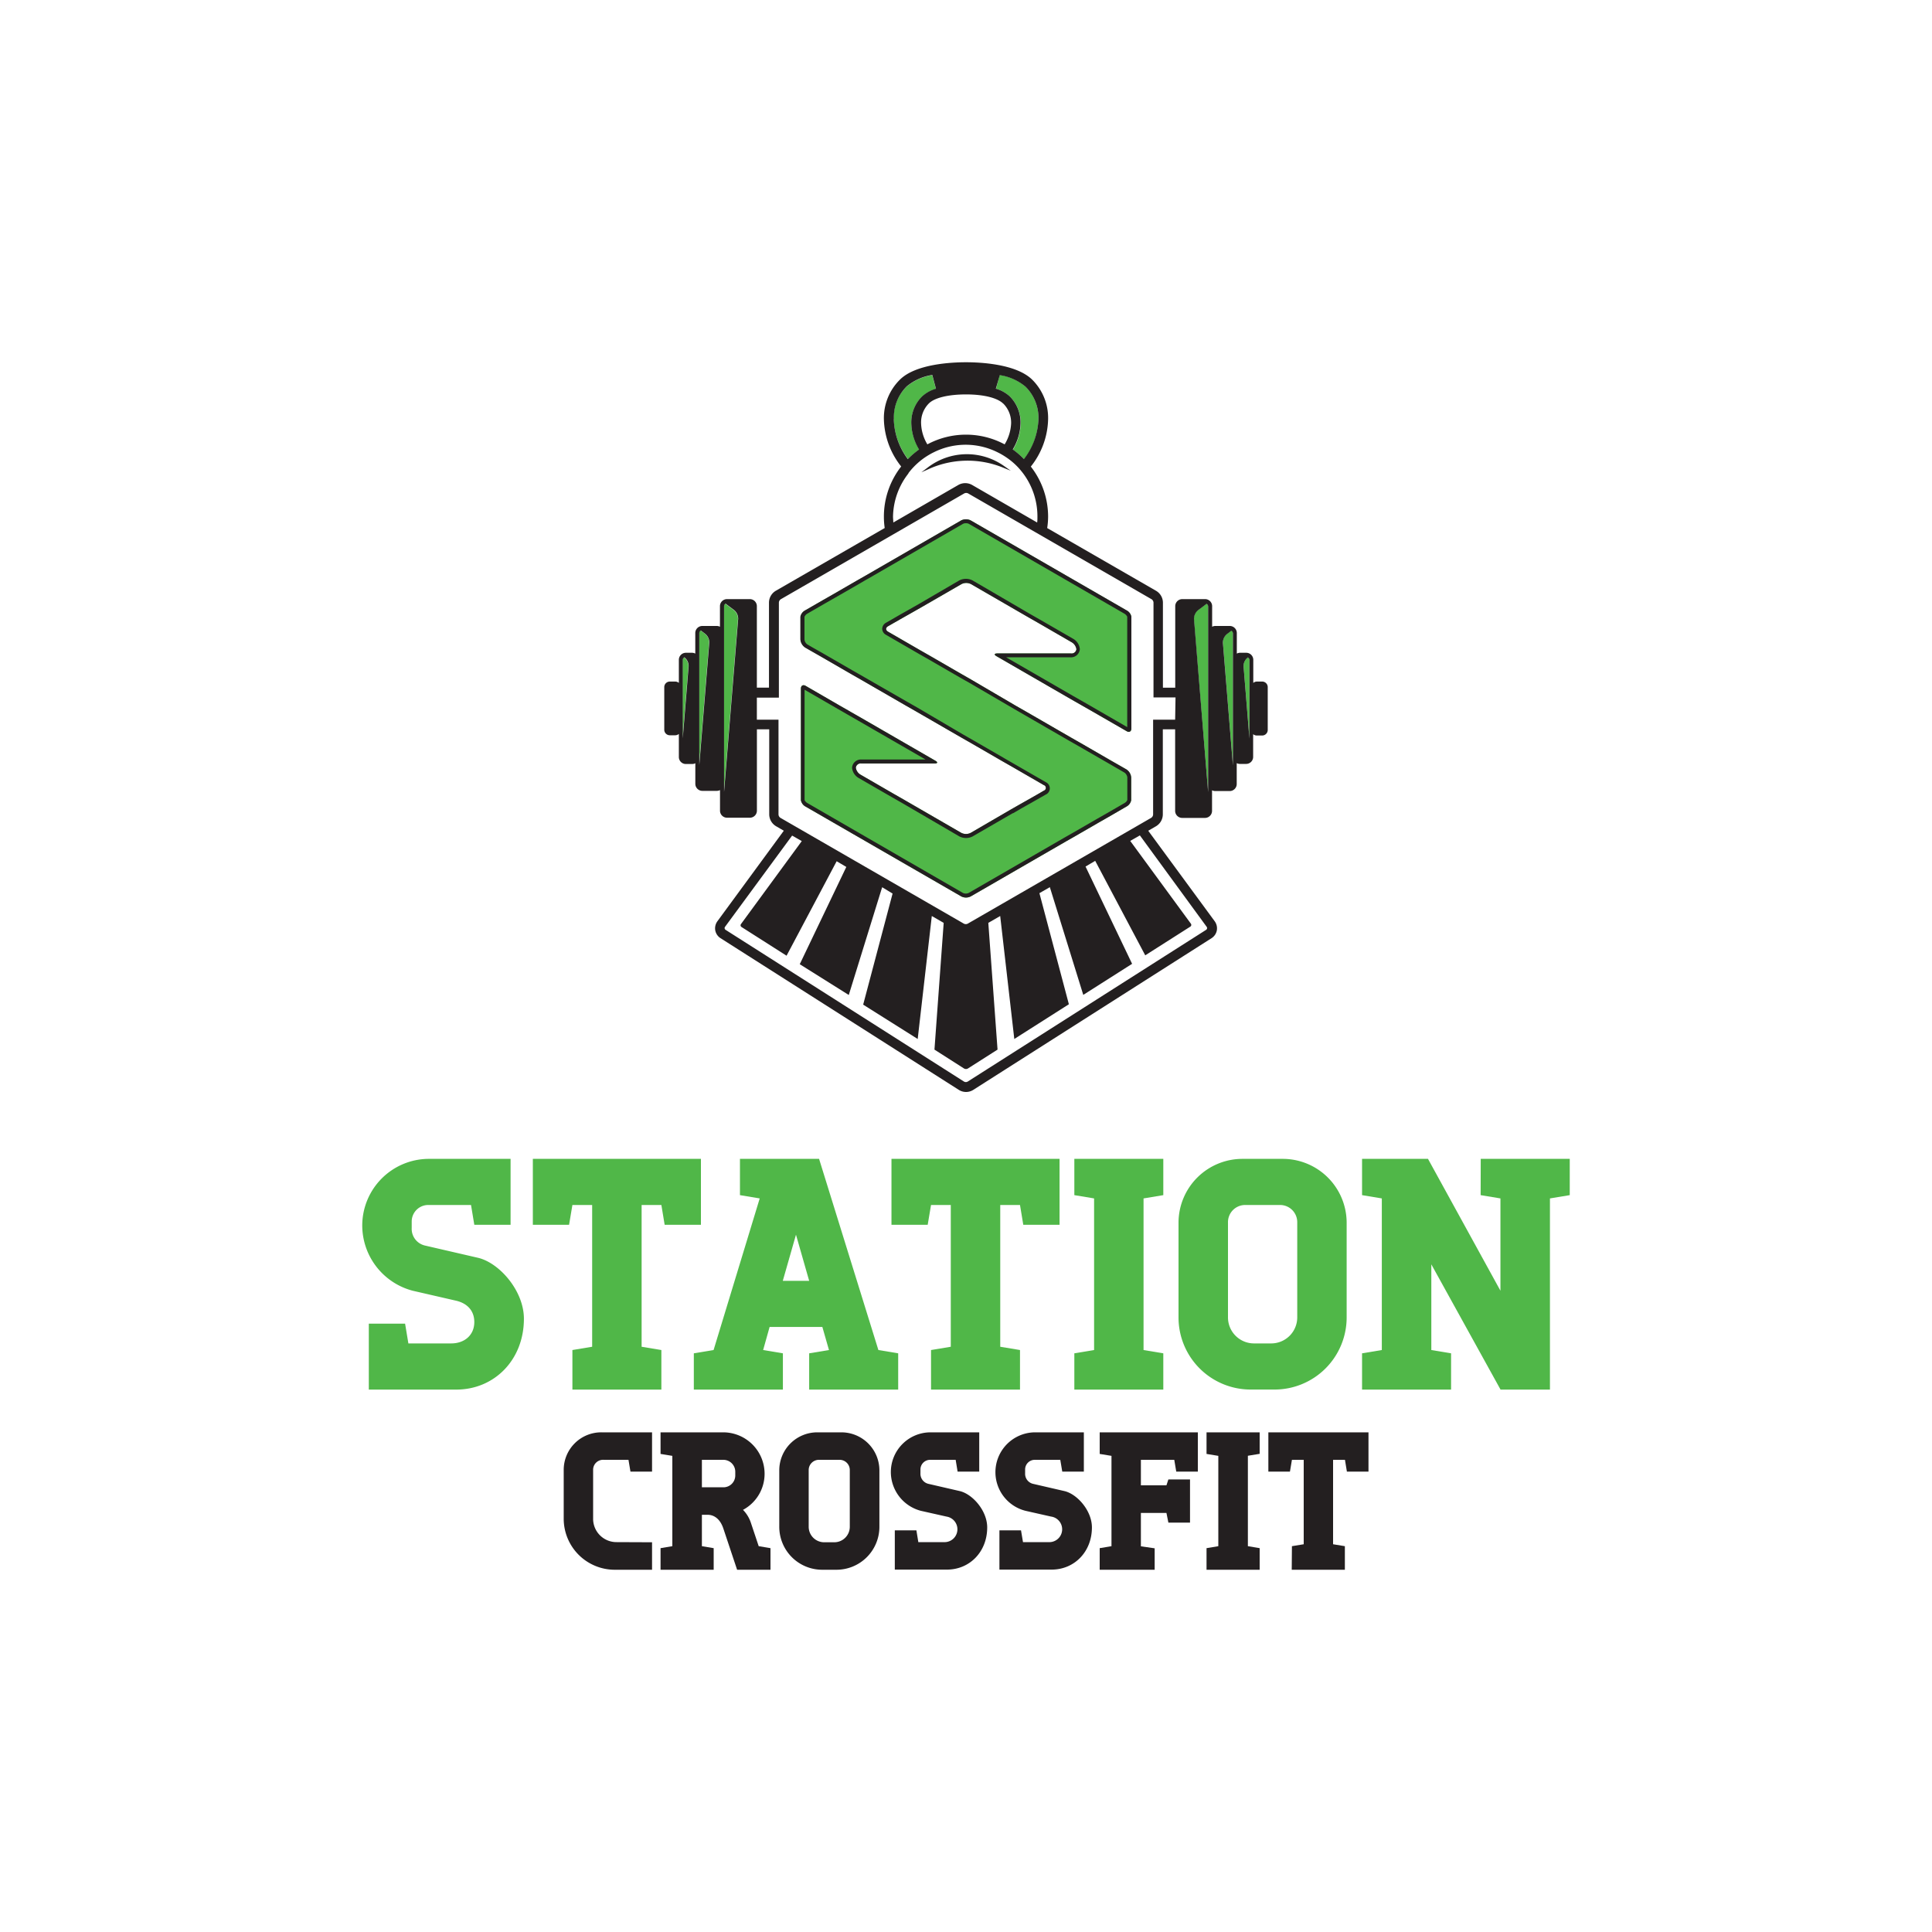 <svg id="Layer_1" data-name="Layer 1" xmlns="http://www.w3.org/2000/svg" viewBox="0 0 400 400"><defs><style>.cls-1{fill:#50b748;}.cls-2{fill:#231f20;}</style></defs><title>cf-station</title><path class="cls-1" d="M85.44,267.23A14,14,0,0,1,75,253.58a13.82,13.82,0,0,1,13.65-13.65h17.06v13.65H98.2l-.68-4.1H88.65a3.42,3.42,0,0,0-3.41,3.42v1.36A3.54,3.54,0,0,0,88,257.88l10.91,2.52c4.44,1,9.56,6.83,9.56,12.63,0,8.53-6.14,14.67-14,14.67H76.36V274.05h7.51l.68,4.09h8.87c2.73,0,4.78-1.7,4.78-4.43,0-2.25-1.36-3.89-3.89-4.44Z"/><path class="cls-1" d="M118.51,279.51l4.09-.68V249.48h-4.09l-.69,4.1h-7.5V239.93h34.8v13.65h-7.51l-.68-4.1h-4.09v29.35l4.09.68v8.19H118.51Z"/><path class="cls-1" d="M170.26,274.73H159.34L158,279.51l4.09.68v7.51H143.65v-7.51l4.09-.68,9.55-31.39-4.09-.68v-7.51h16.38l12.28,39.58,4.1.68v7.51H167.53v-7.51l4.1-.68Zm-8.19-9.55h5.46l-2.73-9.55Z"/><path class="cls-1" d="M192.76,279.51l4.09-.68V249.48h-4.09l-.69,4.1h-7.5V239.93h34.8v13.65h-7.51l-.68-4.1h-4.09v29.35l4.09.68v8.19H192.76Z"/><path class="cls-1" d="M236.76,279.51l4.09.68v7.51H222.43v-7.51l4.09-.68V248.12l-4.09-.68v-7.51h18.42v7.51l-4.09.68Z"/><path class="cls-1" d="M265.57,239.93a13.24,13.24,0,0,1,13.24,13.17v19.59a14.93,14.93,0,0,1-15,15H259a14.93,14.93,0,0,1-15-15V253.1a13.24,13.24,0,0,1,13.24-13.17Zm-7.71,9.55a3.56,3.56,0,0,0-3.62,3.62v19.59a5.39,5.39,0,0,0,5.46,5.45h3.42a5.39,5.39,0,0,0,5.46-5.45V253.1a3.56,3.56,0,0,0-3.62-3.62Z"/><path class="cls-1" d="M306.57,239.93H325v7.51l-4.1.68V287.7H310.67l-14.33-25.93v17.74l4.09.68v7.51H282v-7.51l4.09-.68V248.12l-4.09-.68v-7.51h13.65l15,27.3V248.12l-4.1-.68Z"/><path class="cls-2" d="M135,319.31V325h-7.72a10.57,10.57,0,0,1-10.57-10.57V304.27a7.77,7.77,0,0,1,7.88-7.72H135v8.13h-4.47l-.41-2.44H125a2.06,2.06,0,0,0-2.2,2v10.36a4.83,4.83,0,0,0,4.88,4.68Z"/><path class="cls-2" d="M145.32,313.62v6.5l2.44.41V325h-11v-4.47l2.44-.41v-18.7l-2.44-.4v-4.47h13a8.58,8.58,0,0,1,8.54,8.53,8.47,8.47,0,0,1-4.47,7.52,6.88,6.88,0,0,1,1.62,2.64l1.63,4.88,2.44.41V325h-6.91l-2.85-8.54c-.69-2.07-2-2.84-3.25-2.84Zm6.91-8.94a2.47,2.47,0,0,0-2.44-2.44h-4.47v5.69h4.47a2.45,2.45,0,0,0,2.44-2.44Z"/><path class="cls-2" d="M174.18,296.55a7.88,7.88,0,0,1,7.89,7.84v11.67a8.89,8.89,0,0,1-8.95,8.94h-2.84a8.89,8.89,0,0,1-8.94-8.94V304.39a7.87,7.87,0,0,1,7.88-7.84Zm-4.59,5.69a2.12,2.12,0,0,0-2.16,2.15v11.67a3.21,3.21,0,0,0,3.26,3.25h2a3.21,3.21,0,0,0,3.25-3.25V304.39a2.11,2.11,0,0,0-2.15-2.15Z"/><path class="cls-2" d="M190.66,312.8a8.32,8.32,0,0,1-6.22-8.12,8.23,8.23,0,0,1,8.13-8.13h10.17v8.13h-4.48l-.4-2.44h-5.29a2,2,0,0,0-2,2v.81a2.13,2.13,0,0,0,1.63,2.16l6.5,1.5c2.64.61,5.69,4.06,5.69,7.52,0,5.08-3.66,8.74-8.33,8.74H185.26v-8.13h4.47l.4,2.44h5.29A2.66,2.66,0,0,0,196,314Z"/><path class="cls-2" d="M212.33,312.8a8.25,8.25,0,0,1,1.91-16.25H224.4v8.13h-4.47l-.41-2.44h-5.28a2,2,0,0,0-2,2v.81a2.13,2.13,0,0,0,1.63,2.16l6.5,1.5c2.65.61,5.7,4.06,5.7,7.52,0,5.08-3.66,8.74-8.34,8.74H206.92v-8.13h4.47l.41,2.44h5.28a2.66,2.66,0,0,0,.53-5.29Z"/><path class="cls-2" d="M227.68,296.55H248v8.13h-4.47l-.41-2.44h-6.91v5.28h5.29l.4-1.22h4.48v8.94H241.9l-.4-2h-5.29v6.91l2.85.41V325H227.68v-4.47l2.44-.41v-18.7l-2.44-.4Z"/><path class="cls-2" d="M258.36,320.12l2.44.41V325h-11v-4.47l2.44-.41v-18.7l-2.44-.4v-4.47h11V301l-2.44.4Z"/><path class="cls-2" d="M267.48,320.12l2.44-.4V302.24h-2.44l-.41,2.44H262.6v-8.13h20.73v8.13h-4.47l-.4-2.44H276v17.48l2.44.4V325h-11Z"/><path class="cls-2" d="M207.83,96.45a13.31,13.31,0,0,0-15.67.28l-1.41,1.06,1.62-.72a19.52,19.52,0,0,1,15.27-.27l1.64.67Z"/><path class="cls-1" d="M233.2,126.36,201,107.76a2.16,2.16,0,0,0-2,0l-19.67,11.36-2,1.14-4.86,2.81-2,1.14-3.73,2.15a1.9,1.9,0,0,0-1,1.32v4.69a2.2,2.2,0,0,0,1,1.71l1.08.62,2,1.14,6.36,3.68,2,1.14,9.42,5.44,2,1.14,9.42,5.44,2,1.14,6.36,3.68,2,1.14,6.77,3.91a.6.6,0,0,1,0,1.14l-1.11.65-2,1.14-1.77,1-2,1.14L201,172.42a2.16,2.16,0,0,1-2,0l-12-6.94-2-1.14-6.81-3.94a2,2,0,0,1-1-1.45,1,1,0,0,1,1.14-.88h15.18c.63,0,.69-.26.15-.57l-15.48-8.94-2-1.14-.3-.18-2-1.14L166.8,142a.85.85,0,0,0-.43-.13c-.33,0-.55.26-.55.7v23.12a1.9,1.9,0,0,0,1,1.32L199,185.58a2.16,2.16,0,0,0,2,0l19.67-11.36,2-1.14,4.86-2.81,2-1.14L233.2,167a1.9,1.9,0,0,0,1-1.32V161a2.18,2.18,0,0,0-1-1.71l-1.08-.62-2-1.14-6.37-3.68-2-1.14-9.42-5.44-2-1.14L201,140.66l-2-1.14-6.36-3.68-2-1.14-6.77-3.91c-.55-.32-.55-.83,0-1.14L185,129l2-1.14,1.77-1,2-1.14,8.28-4.78a2.16,2.16,0,0,1,2,0l12,6.94,2,1.14,6.81,3.94a2,2,0,0,1,1,1.45,1,1,0,0,1-1.14.88H206.47c-.63,0-.69.26-.15.57l15.48,8.94,2,1.14.31.18,2,1.14,7.15,4.12a.87.87,0,0,0,.43.14c.33,0,.55-.26.55-.71V127.68A1.9,1.9,0,0,0,233.2,126.36Z"/><path class="cls-2" d="M200,108.33a1.19,1.19,0,0,1,.58.12l32.21,18.6a1.5,1.5,0,0,1,.59.63v22.86l-6.92-4-1.3-.75-.68-.39-.3-.17-1-.57-1-.57-13.87-8h13.32a1.83,1.83,0,0,0,1.94-1.69,2.73,2.73,0,0,0-1.39-2.15l-6.81-3.93-2-1.14-12-7a3,3,0,0,0-2.78,0L190.33,125l-1,.57-1,.57-1.78,1-.57.33-1.4.81-1.12.64a1.49,1.49,0,0,0-.81,1.27,1.47,1.47,0,0,0,.81,1.26l6.78,3.92,1,.57,1,.57,6.37,3.68,1,.57,1,.56L210,146.8l.59.34,1.38.8,9.42,5.44,2,1.14,6.37,3.67.41.24,1.56.9,1.08.63a1.39,1.39,0,0,1,.59,1v4.67a1.35,1.35,0,0,1-.59.64l-3.72,2.15-1,.57-1,.57-4.87,2.81-2,1.14-19.68,11.37a1.46,1.46,0,0,1-1.16,0l-32.21-18.61a1.43,1.43,0,0,1-.59-.62V142.8l6.92,4,.68.39,1.3.75.3.17.24.14,1.74,1,13.87,8H178.35a1.83,1.83,0,0,0-1.94,1.69,2.73,2.73,0,0,0,1.39,2.15l6.81,3.93,2,1.14,12,7a3,3,0,0,0,2.78,0l8.28-4.79.08,0,1.89-1.1,1.78-1,2-1.14,1.12-.64a1.4,1.4,0,0,0,0-2.54l-6.78-3.91-1.74-1-.23-.14-6.37-3.68-1-.57-1-.57L190,146.54l-1-.57-1-.57L178.6,140l-1-.57-1-.57-6.37-3.68-2-1.13-1.08-.63a1.39,1.39,0,0,1-.59-1V127.7a1.41,1.41,0,0,1,.59-.65l3.72-2.15,2-1.14,4.87-2.8,1.38-.81.59-.33,19.68-11.37a1.19,1.19,0,0,1,.58-.12m0-.81a2,2,0,0,0-1,.24l-19.67,11.36-2,1.14-4.86,2.81-2,1.14-3.73,2.15a1.9,1.9,0,0,0-1,1.32v4.69a2.2,2.2,0,0,0,1,1.71l1.08.62,2,1.14,6.36,3.68,2,1.14,9.42,5.44,2,1.14,9.42,5.44,2,1.14,6.36,3.68,2,1.14,6.77,3.91a.6.6,0,0,1,0,1.14l-1.11.65-2,1.14-1.77,1-2,1.14L201,172.42a2.16,2.16,0,0,1-2,0l-12-6.94-2-1.14-6.81-3.94a2,2,0,0,1-1-1.45,1,1,0,0,1,1.14-.88h15.18c.63,0,.69-.26.15-.57l-15.48-8.94-2-1.14-.3-.18-2-1.14L166.8,142a.85.85,0,0,0-.43-.13c-.33,0-.55.26-.55.7v23.12a1.9,1.9,0,0,0,1,1.32L199,185.58a2.16,2.16,0,0,0,2,0l19.67-11.36,2-1.14,4.86-2.81,2-1.14L233.2,167a1.9,1.9,0,0,0,1-1.32V161a2.18,2.18,0,0,0-1-1.71l-1.08-.62-2-1.14-6.37-3.68-2-1.14-9.42-5.44-2-1.14L201,140.66l-2-1.14-6.36-3.68-2-1.14-6.77-3.91c-.55-.32-.55-.83,0-1.14L185,129l2-1.14,1.77-1,2-1.14,8.28-4.78a2.16,2.16,0,0,1,2,0l12,6.94,2,1.14,6.81,3.94a2,2,0,0,1,1,1.45,1,1,0,0,1-1.14.88H206.47c-.63,0-.69.26-.15.57l15.48,8.94,2,1.14.31.18,2,1.14,7.15,4.12a.87.87,0,0,0,.43.14c.33,0,.55-.26.55-.71V127.68a1.9,1.9,0,0,0-1-1.32L201,107.76a2,2,0,0,0-1-.24Z"/><path class="cls-1" d="M209.12,82.14a7.58,7.58,0,0,1,2.21,5.53,10.94,10.94,0,0,1-1.61,5.43,16.64,16.64,0,0,1,2.32,2A14.48,14.48,0,0,0,215,86.77,9.07,9.07,0,0,0,212.28,80a10.87,10.87,0,0,0-5.3-2.37l-.76,2.85A7.14,7.14,0,0,1,209.12,82.14Z"/><path class="cls-1" d="M188.67,87.67a7.58,7.58,0,0,1,2.21-5.53,7.14,7.14,0,0,1,2.9-1.62L193,77.67a10.87,10.87,0,0,0-5.3,2.37,9.07,9.07,0,0,0-2.67,6.73A14.48,14.48,0,0,0,188,95.05a16.64,16.64,0,0,1,2.32-2A10.94,10.94,0,0,1,188.67,87.67Z"/><path class="cls-1" d="M258.23,136.2a2.19,2.19,0,0,0-.76,1.77l1.21,14.89v-16.2a.69.69,0,0,0-.32-.58Z"/><path class="cls-1" d="M250.13,162.28V125.54a.66.66,0,0,0-.33-.57,1,1,0,0,1-.18.16L248,126.32a2.33,2.33,0,0,0-.82,1.82L250.13,164Z"/><path class="cls-1" d="M255.26,156.72V131.1a.68.68,0,0,0-.33-.58,1,1,0,0,1-.18.16l-.74.56a2.31,2.31,0,0,0-.82,1.82l2.07,25.35Z"/><path class="cls-1" d="M141.64,136.08a.69.69,0,0,0-.32.58v16.2L142.53,138a2.19,2.19,0,0,0-.76-1.77Z"/><path class="cls-1" d="M150.2,125a.66.66,0,0,0-.33.57V164l2.92-35.83a2.33,2.33,0,0,0-.82-1.82l-1.59-1.19A1,1,0,0,1,150.2,125Z"/><path class="cls-1" d="M145.07,130.52a.68.68,0,0,0-.33.58v27.31l2.07-25.35a2.31,2.31,0,0,0-.82-1.82l-.74-.56A1,1,0,0,1,145.07,130.52Z"/><path class="cls-2" d="M261.36,141.11h-1.14a1.15,1.15,0,0,0-.74.28v-4.78a1.46,1.46,0,0,0-1.45-1.46h-1.31a1.4,1.4,0,0,0-.65.17v-4.26a1.46,1.46,0,0,0-1.46-1.46h-3a1.45,1.45,0,0,0-.65.16V125.5a1.46,1.46,0,0,0-1.46-1.46h-4.72a1.46,1.46,0,0,0-1.46,1.46v16.88h-2.55V124.75a2.86,2.86,0,0,0-1.4-2.42l-22.56-13A16.14,16.14,0,0,0,217,107a16.85,16.85,0,0,0-3.58-10.4,16.29,16.29,0,0,0,3.58-9.8,11.17,11.17,0,0,0-3.26-8.16C210.44,75.35,203,75,200,75s-10.44.35-13.7,3.62A11.17,11.17,0,0,0,183,86.78a16.29,16.29,0,0,0,3.58,9.8A16.85,16.85,0,0,0,183,107a16.14,16.14,0,0,0,.17,2.32l-22.56,13a2.86,2.86,0,0,0-1.4,2.42v17.63H156.7V125.5a1.46,1.46,0,0,0-1.46-1.46h-4.72a1.46,1.46,0,0,0-1.46,1.46v4.26a1.45,1.45,0,0,0-.65-.16h-3a1.46,1.46,0,0,0-1.46,1.46v4.26a1.4,1.4,0,0,0-.65-.17H142a1.46,1.46,0,0,0-1.45,1.46v4.78a1.15,1.15,0,0,0-.74-.28h-1.14a1.15,1.15,0,0,0-1.14,1.14v8.84a1.15,1.15,0,0,0,1.14,1.14h1.14a1.15,1.15,0,0,0,.74-.28v4.77a1.45,1.45,0,0,0,1.45,1.46h1.31a1.39,1.39,0,0,0,.65-.16v4.26a1.46,1.46,0,0,0,1.46,1.46h3a1.45,1.45,0,0,0,.65-.16v4.26a1.46,1.46,0,0,0,1.46,1.46h4.72a1.46,1.46,0,0,0,1.46-1.46V151h2.55v17.63a2.87,2.87,0,0,0,1.4,2.42l1.62.94-13.76,18.76a2.49,2.49,0,0,0-.43,1.89,2.45,2.45,0,0,0,1.09,1.6l49.37,31.43a2.8,2.8,0,0,0,2.92,0l49.37-31.43a2.45,2.45,0,0,0,1.09-1.6,2.49,2.49,0,0,0-.43-1.89L237.73,172l1.62-.94a2.87,2.87,0,0,0,1.4-2.42V151h2.55v16.88a1.46,1.46,0,0,0,1.46,1.46h4.72a1.46,1.46,0,0,0,1.46-1.46v-4.26a1.45,1.45,0,0,0,.65.16h3a1.46,1.46,0,0,0,1.46-1.46V158a1.39,1.39,0,0,0,.65.16H258a1.45,1.45,0,0,0,1.45-1.46V152a1.15,1.15,0,0,0,.74.28h1.14a1.15,1.15,0,0,0,1.14-1.14v-8.84A1.15,1.15,0,0,0,261.36,141.11Zm-120,11.75v-16.2a.69.69,0,0,1,.32-.58l.13.12a2.19,2.19,0,0,1,.76,1.77Zm3.42,5.55V131.1a.68.68,0,0,1,.33-.58,1,1,0,0,0,.18.16l.74.56a2.31,2.31,0,0,1,.82,1.82Zm5.13,5.56V125.54a.66.66,0,0,1,.33-.57,1,1,0,0,0,.18.16l1.59,1.19a2.33,2.33,0,0,1,.82,1.82ZM207,77.67a10.87,10.87,0,0,1,5.3,2.37A9.07,9.07,0,0,1,215,86.77,14.48,14.48,0,0,1,212,95.05a16.64,16.64,0,0,0-2.32-2,10.94,10.94,0,0,0,1.61-5.43,7.58,7.58,0,0,0-2.21-5.53,7.14,7.14,0,0,0-2.9-1.62Zm.72,5.89a5.57,5.57,0,0,1,1.62,4.1A9,9,0,0,1,208,92a16.93,16.93,0,0,0-16,0,9,9,0,0,1-1.3-4.38,5.57,5.57,0,0,1,1.62-4.1c1.17-1.16,4-1.86,7.7-1.86S206.53,82.4,207.7,83.56Zm-22.65,3.21A9.07,9.07,0,0,1,187.72,80a10.87,10.87,0,0,1,5.3-2.37l.76,2.85a7.14,7.14,0,0,0-2.9,1.62,7.58,7.58,0,0,0-2.21,5.53,10.94,10.94,0,0,0,1.61,5.43,16.64,16.64,0,0,0-2.32,2A14.48,14.48,0,0,1,185.05,86.77Zm3,11.2c.19-.25.39-.5.59-.73l0,0a14.91,14.91,0,0,1,2.77-2.49c.23-.16.47-.31.71-.46l.17-.1.1-.06c.28-.16.56-.32.86-.46a14.74,14.74,0,0,1,13.32,0c.3.14.58.3.86.46l.1.06.17.1c.24.15.48.3.71.46a14.47,14.47,0,0,1,2.08,1.73h0q.36.36.69.75l0,0c.2.24.4.48.59.73a14.87,14.87,0,0,1,3,9c0,.41,0,.82-.06,1.22l-13.49-7.79a2.9,2.9,0,0,0-2.8,0l-13.49,7.79c0-.4-.06-.81-.06-1.22A14.87,14.87,0,0,1,188.1,98Zm61.76,93.92a.43.43,0,0,1-.11.62l-49.37,31.42a.77.77,0,0,1-.76,0l-49.37-31.42a.43.43,0,0,1-.11-.62L164,173l2,1.14-12.59,17.18a.42.42,0,0,0,.12.61l9.32,5.94,10.37-19.56,2,1.18-9.64,20.14L175.73,206l6.91-22.31L184.8,185l-6.09,23L190,215.11l2.92-25.46,2.46,1.42-1.91,26.24,6.14,3.92a.81.81,0,0,0,.77,0l6.15-3.92-1.91-26.24,2.46-1.42L210,215.11l11.3-7.19-6.1-23,2.16-1.24,6.92,22.3,10.11-6.43-9.64-20.14,2-1.18,10.36,19.56,9.33-5.94a.42.42,0,0,0,.12-.61L234,174.1l2-1.14ZM243.3,149h-4.56v19.64a.88.88,0,0,1-.39.68l-38,21.92a.89.89,0,0,1-.78,0l-38-21.92a.88.88,0,0,1-.39-.68V149H156.7v-4.56h4.56V124.75a.88.88,0,0,1,.39-.68l38-21.92a.89.89,0,0,1,.78,0l38,21.92a.88.88,0,0,1,.39.68v19.64h4.56Zm6.83-17.89V164l-2.92-35.83a2.33,2.33,0,0,1,.82-1.82l1.59-1.19a1,1,0,0,0,.18-.16.66.66,0,0,1,.33.57Zm5.13,5.55v21.8l-2.07-25.35a2.31,2.31,0,0,1,.82-1.82l.74-.56a1,1,0,0,0,.18-.16.68.68,0,0,1,.33.58Zm3.42,16.25L257.47,138a2.19,2.19,0,0,1,.76-1.77l.13-.12a.69.69,0,0,1,.32.58Z"/></svg>